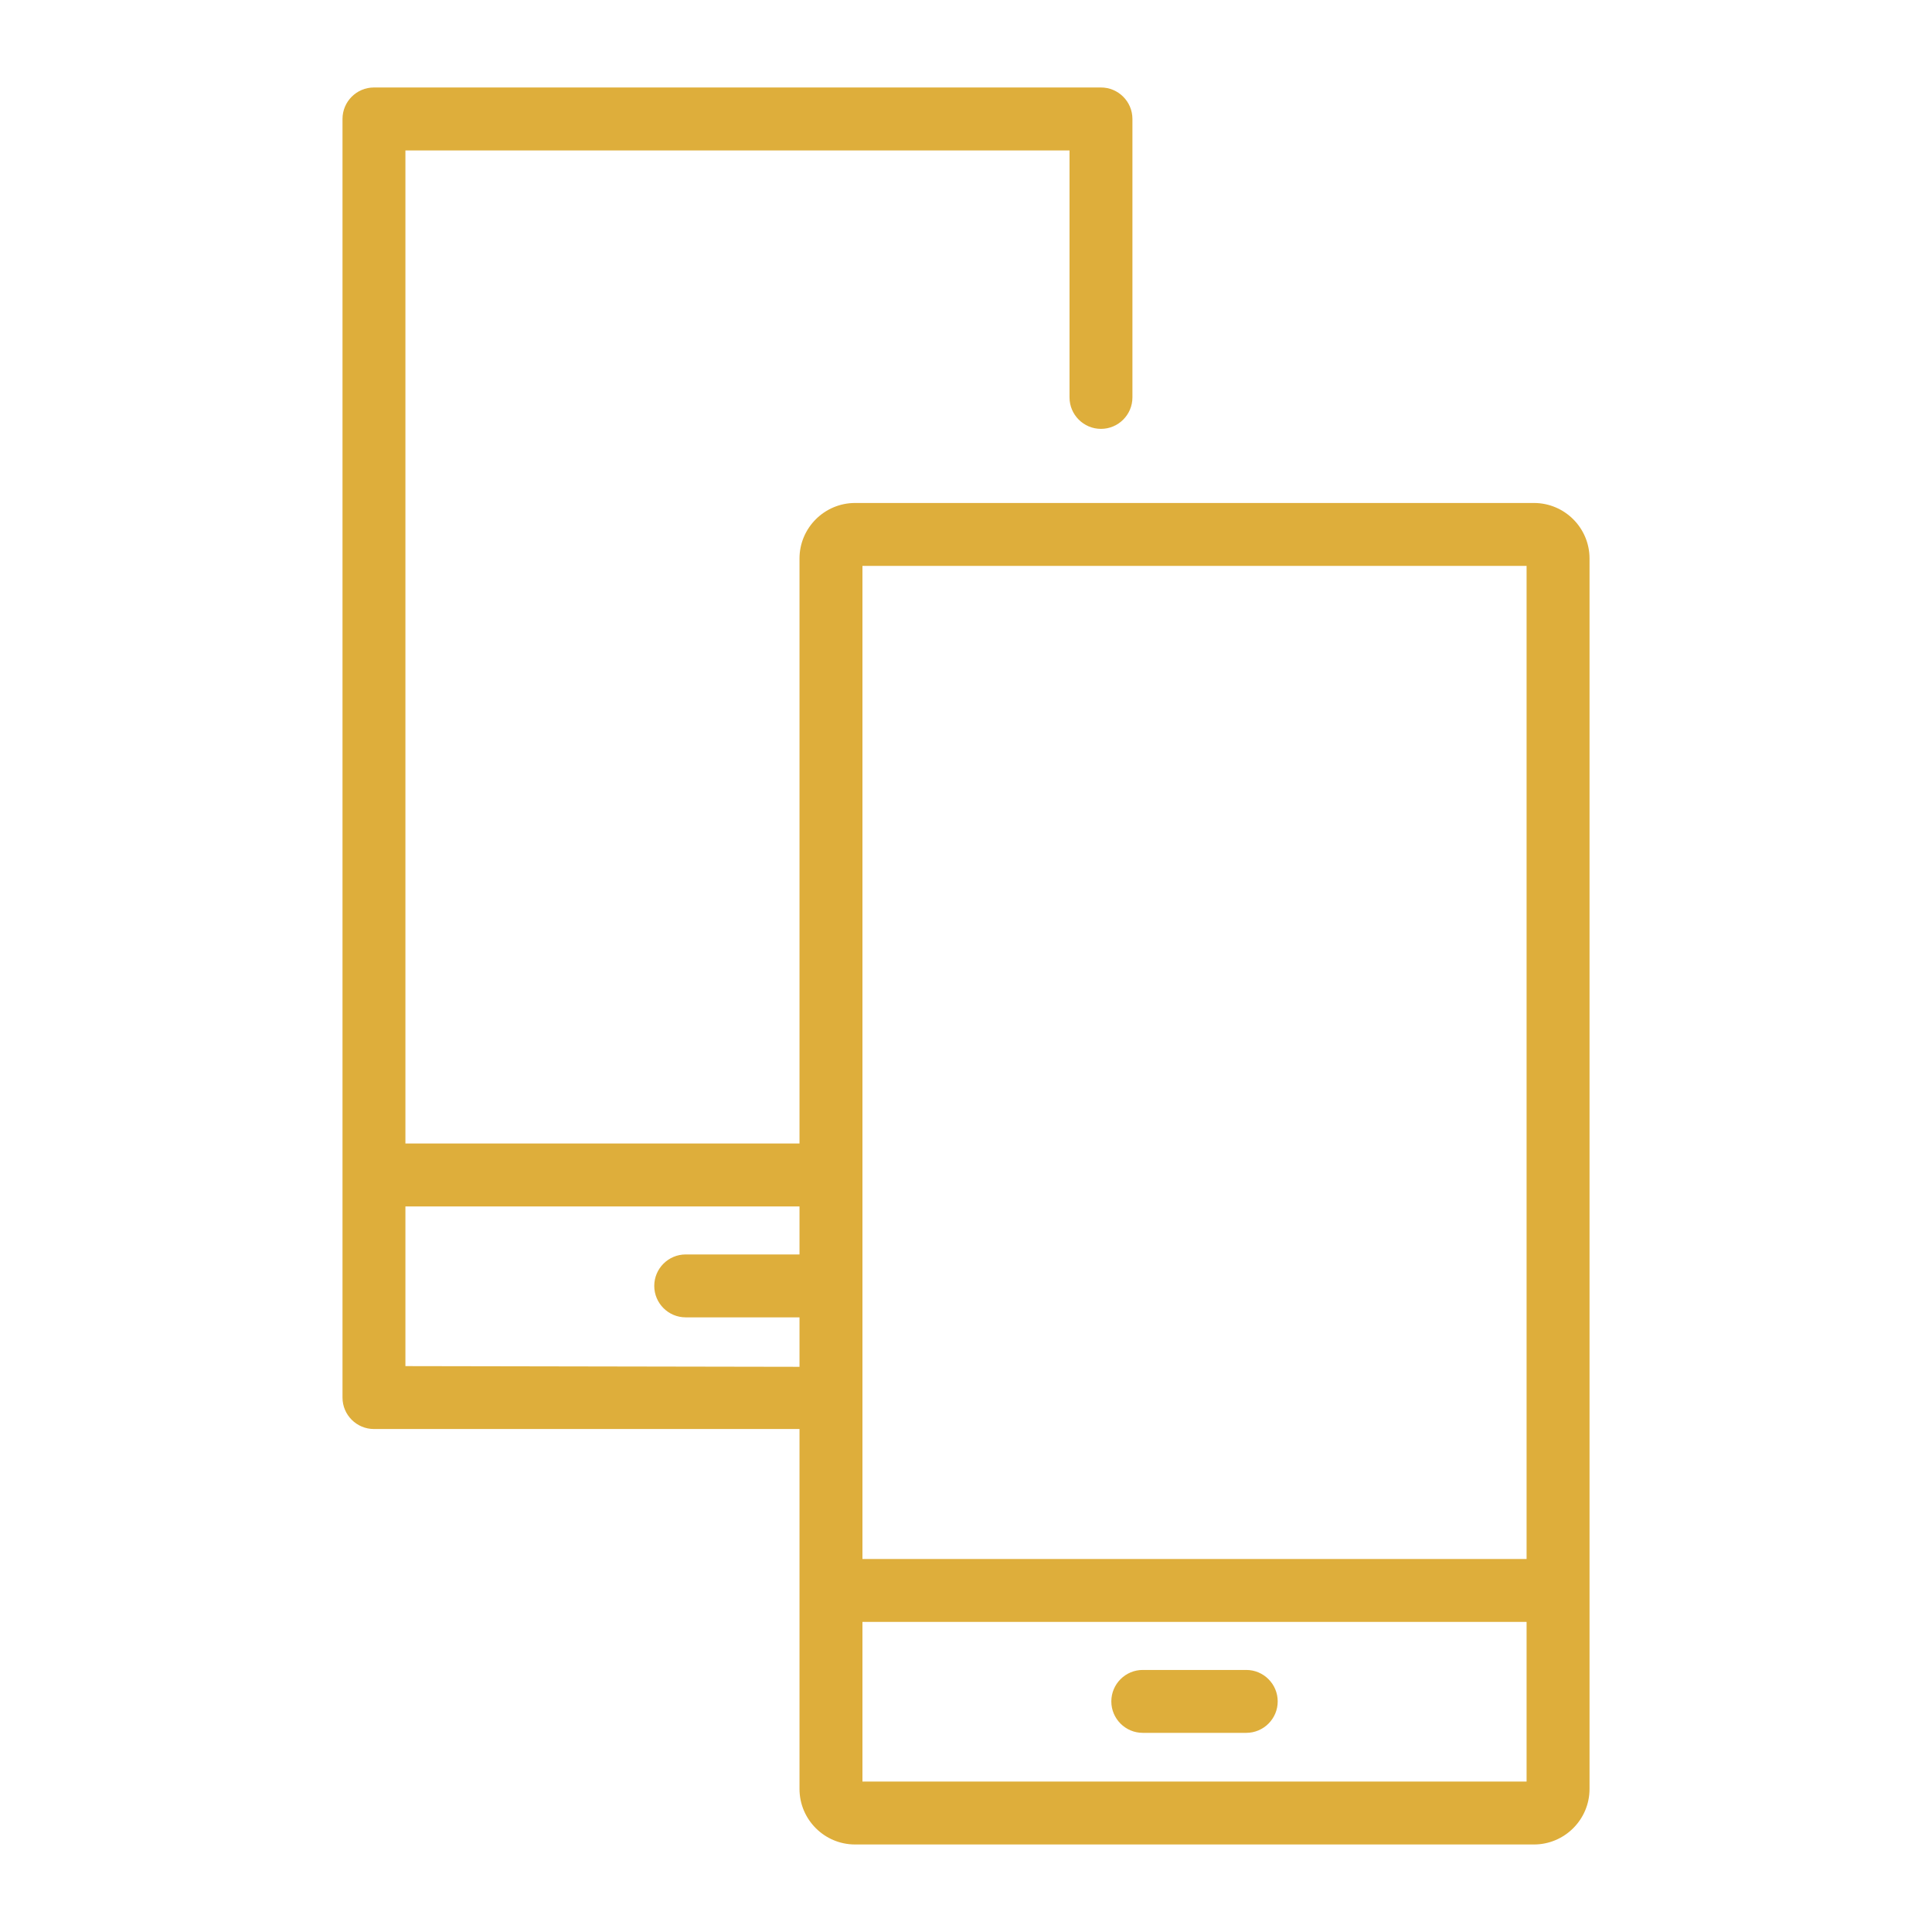 <svg xmlns="http://www.w3.org/2000/svg" id="Ebene_1" viewBox="0 0 500 500"><defs><style>      .cls-1 {        fill: #deae3b;      }    </style></defs><path class="cls-1" d="M396.98,130.17h-175.68c-7.93,0-14.39,6.45-14.39,14.38v151.38h-101.99V38.93h171.87v63.92c0,4.49,3.65,8.14,8.14,8.14s8.14-3.65,8.14-8.14V30.78c0-4.49-3.65-8.14-8.14-8.14H96.78c-4.49,0-8.14,3.65-8.14,8.14v330.91c0,4.49,3.65,8.14,8.14,8.14h109.47c.2,0,.43,0,.66-.01v93.15c0,7.93,6.45,14.38,14.39,14.38h175.68c7.93,0,14.39-6.45,14.39-14.38V144.55c0-7.93-6.45-14.38-14.39-14.38ZM395.08,419.75v41.32h-171.88v-41.32h171.88ZM223.2,403.46V146.45h171.88v257.01h-171.88ZM169.32,332.79c0,4.49,3.65,8.14,8.14,8.14h29.45v12.8l-101.99-.18v-41.32h101.99v12.42h-29.45c-4.49,0-8.14,3.65-8.14,8.14Z"></path><path class="cls-1" d="M295.75,448.46h26.78c4.49,0,8.14-3.65,8.14-8.14s-3.65-8.14-8.14-8.14h-26.78c-4.49,0-8.14,3.65-8.14,8.14s3.65,8.14,8.14,8.14Z"></path></svg>